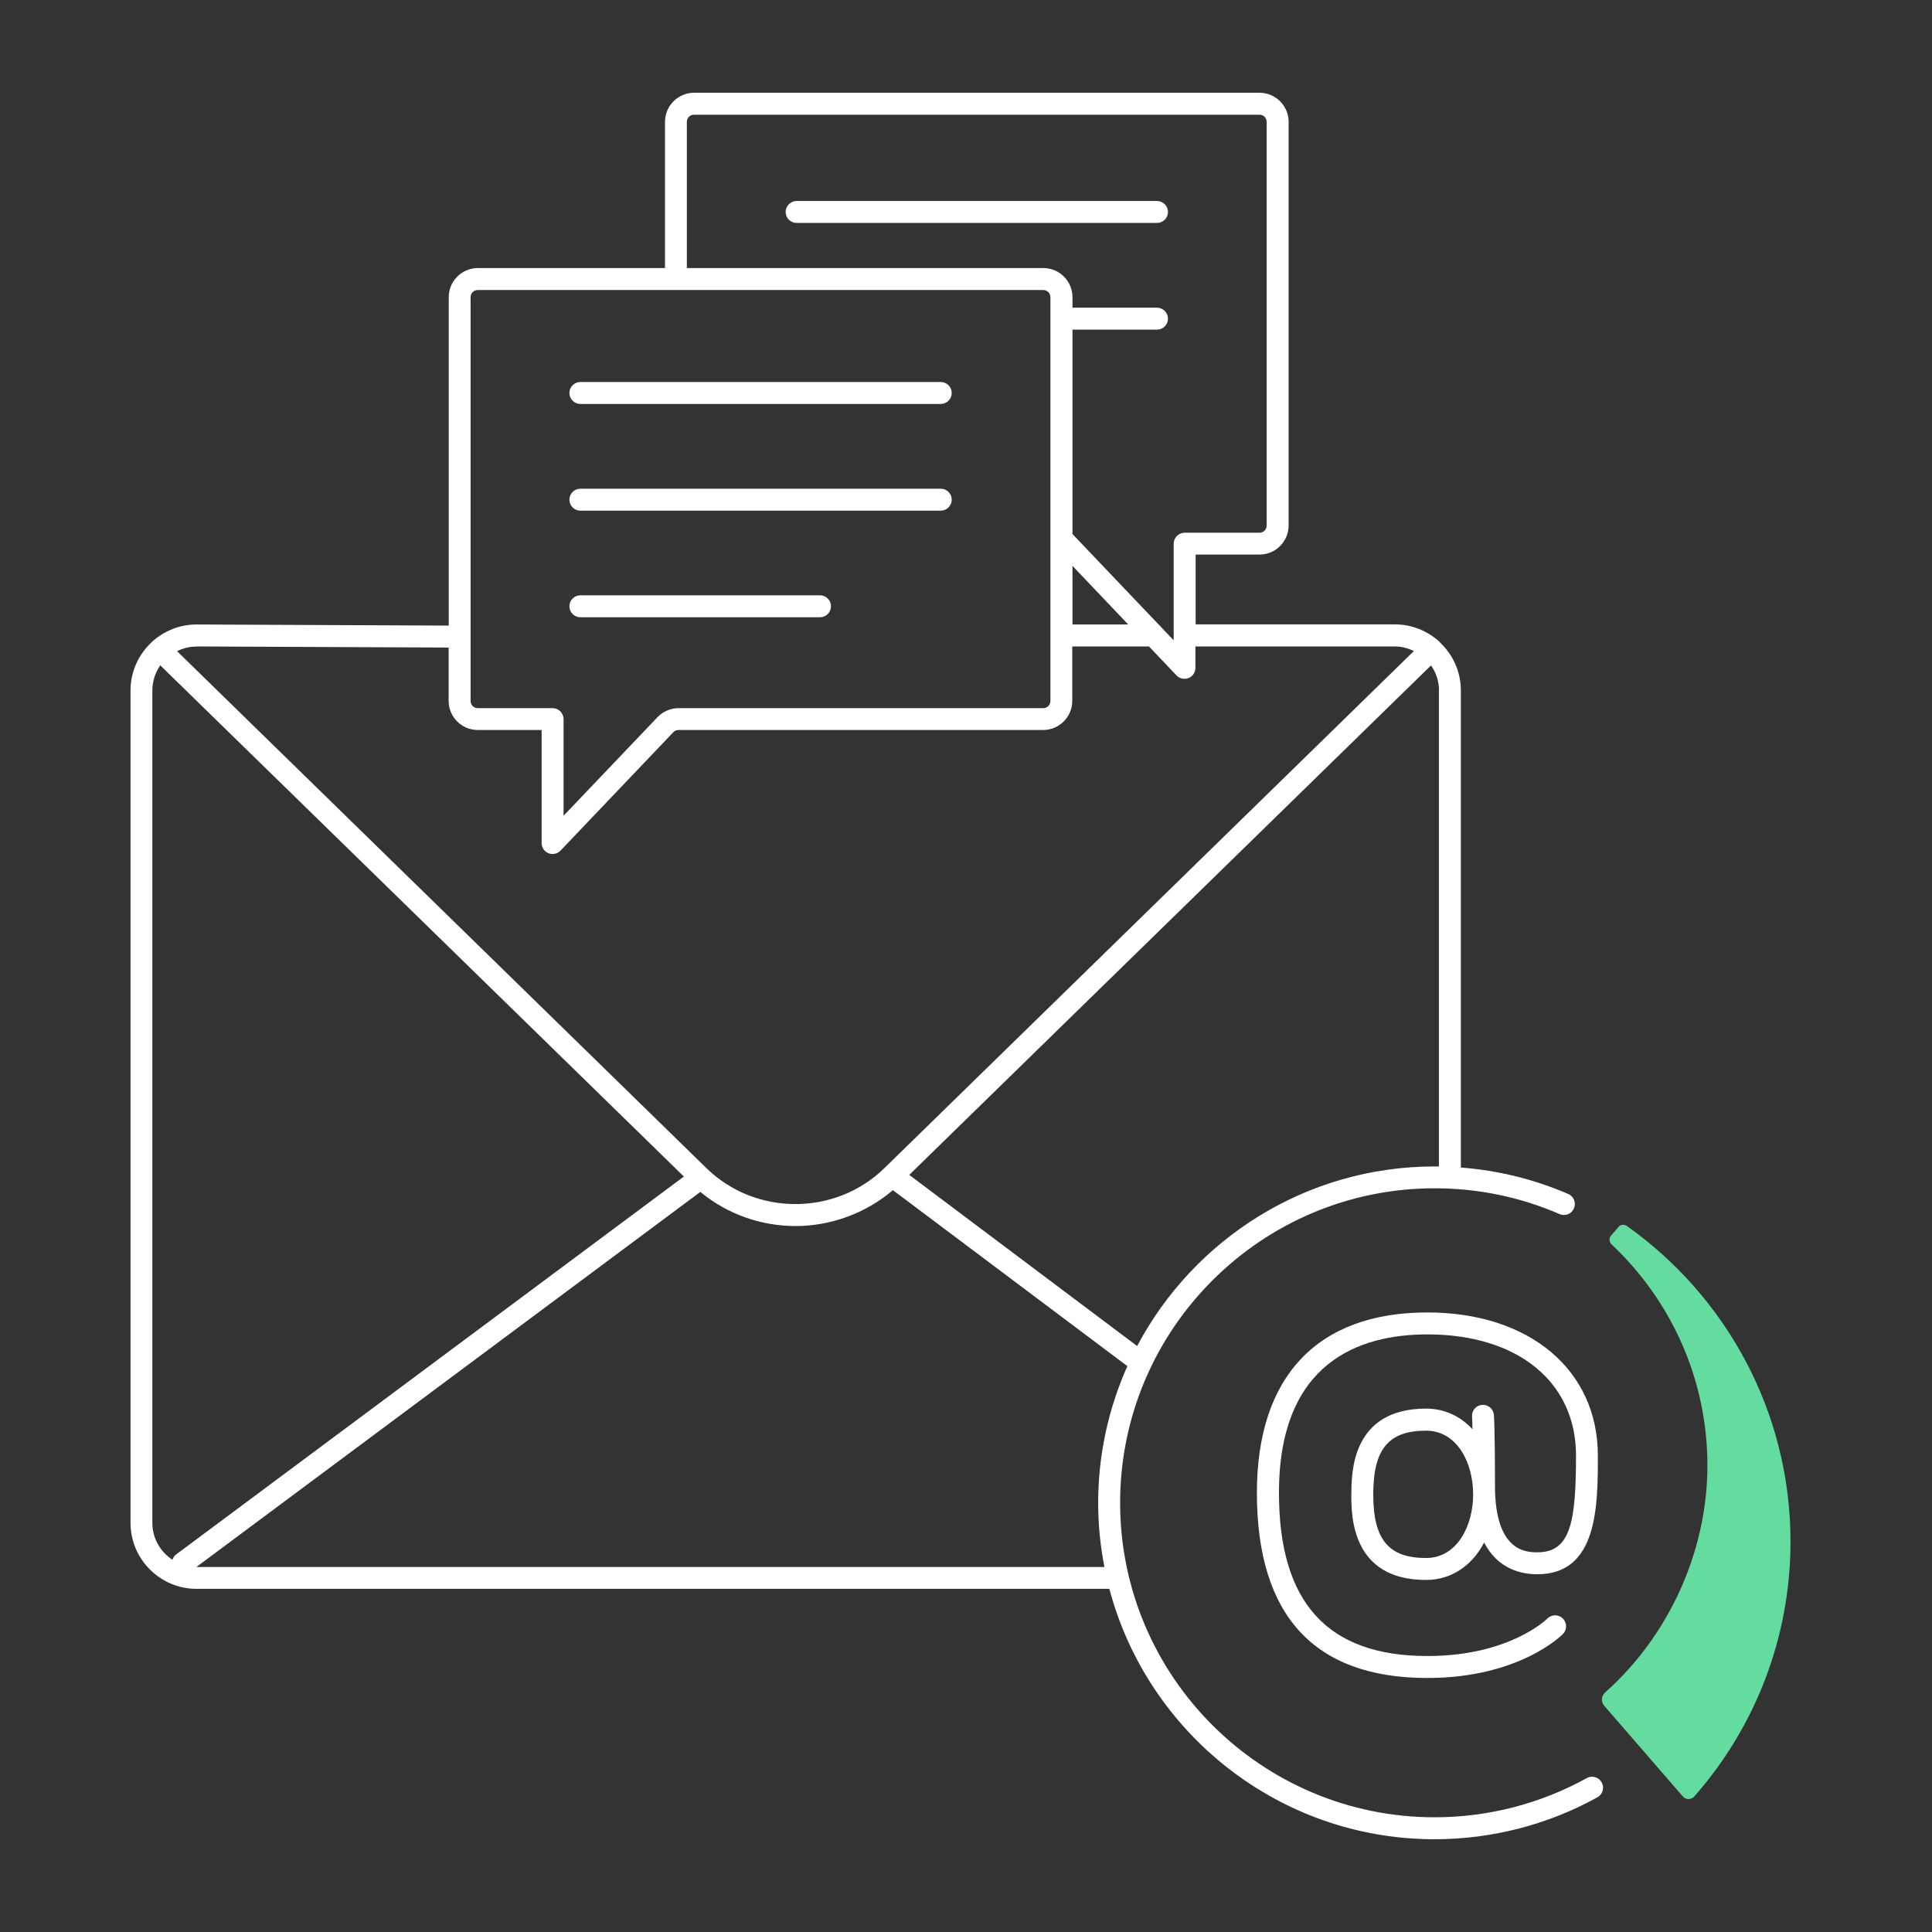 <?xml version="1.0" encoding="UTF-8"?>
<svg xmlns="http://www.w3.org/2000/svg" width="176" height="176" viewBox="0 0 176 176">
  <rect x="0" y="0" width="176" height="176" fill="#333333" stroke="none"/>
  <defs>
    <style>.cls-1{fill:none;}.cls-2{fill:#fff;}.cls-3{fill:#64dca0;}</style>
  </defs>
  <g id="Ebene_1">
    <g>
      <path class="cls-3" d="M147.43,111.79l-.67,.77c-.2,.23-.18,.58,.04,.79,5.37,5.05,8.74,12.21,8.74,20.15s-3.6,15.6-9.31,20.67c-.36,.32-.4,.86-.09,1.22l7.16,8.26c.27,.32,.77,.32,1.05,0,5.45-6.2,8.76-14.33,8.76-23.21,0-11.86-5.9-22.37-14.91-28.76-.25-.17-.59-.13-.78,.1Z"></path>
      <g>
        <path class="cls-2" d="M145.91,162.37c-.27-.48-.88-.66-1.36-.39-4.22,2.34-9.01,3.57-13.86,3.57-15.8,0-28.65-12.85-28.65-28.65s12.85-28.65,28.65-28.65c3.95,0,7.78,.79,11.38,2.35,.51,.22,1.1-.01,1.31-.52,.22-.51-.01-1.1-.52-1.31-3.12-1.35-6.4-2.15-9.78-2.41V62.9c0-1.75-.76-3.33-1.96-4.43h0v-.02c-1.08-.97-2.49-1.57-4.05-1.57h-18.15v-6.36h5.82c1.46,0,2.65-1.19,2.65-2.65V11.1c0-1.46-1.19-2.65-2.65-2.65H63.23c-1.46,0-2.65,1.19-2.65,2.65v13.32h-17.05c-1.46,0-2.65,1.19-2.65,2.65v29.92l-22.98-.1c-1.54,0-2.95,.59-4.02,1.55-.01,.01-.03,.02-.04,.03,0,0,0,.02-.01,.02-1.19,1.1-1.94,2.67-1.94,4.41v75.83c0,3.31,2.7,6.01,6.01,6.01H101.06c3.47,13.11,15.44,22.81,29.63,22.81,5.19,0,10.32-1.32,14.83-3.82,.48-.27,.66-.88,.39-1.36Zm-14.83-99.47v43.36c-.13,0-.26,0-.39,0-11.74,0-21.95,6.64-27.1,16.36l-20.76-15.59,47.53-46.41c.46,.65,.73,1.44,.73,2.29ZM62.57,11.1c0-.36,.29-.65,.65-.65h51.52c.36,0,.65,.29,.65,.65V47.88c0,.36-.29,.65-.65,.65h-6.82c-.55,0-1,.45-1,1v8.8l-9.22-9.68V30.03h7.7c.55,0,1-.45,1-1s-.45-1-1-1h-7.7v-.96c0-1.46-1.19-2.65-2.65-2.65H62.57V11.1Zm40.21,45.79h-5.08v-5.34l5.08,5.34ZM42.87,27.07c0-.36,.29-.65,.65-.65h51.52c.09,0,.18,.02,.25,.05,.23,.1,.4,.33,.4,.6V63.86c0,.36-.29,.65-.65,.65H61.82c-.72,0-1.42,.3-1.92,.82l-8.56,8.98v-8.8c0-.55-.45-1-1-1h-6.82c-.36,0-.65-.29-.65-.65V27.07Zm-24.98,31.82l22.98,.1v4.86c0,1.46,1.19,2.65,2.65,2.65h5.82v10.3c0,.41,.25,.78,.63,.93,.12,.05,.25,.07,.37,.07,.27,0,.53-.11,.72-.31l10.28-10.79c.12-.13,.3-.2,.47-.2h33.22c1.46,0,2.65-1.19,2.65-2.65v-4.96h6.99l2.51,2.64c.19,.2,.46,.31,.72,.31,.12,0,.25-.02,.37-.07,.38-.15,.63-.52,.63-.93v-1.95h18.15c.63,0,1.22,.16,1.75,.42l-48.23,47.1c-4.47,4.37-11.75,4.37-16.22,0L16.13,59.32c.53-.26,1.12-.42,1.75-.42Zm-2.17,83.21c-1.1-.72-1.84-1.95-1.84-3.36V62.9c0-.85,.27-1.64,.72-2.29l47.7,46.57-46.26,34.43c-.17,.12-.26,.29-.33,.47Zm84.88,.65H17.89l45.91-34.17c2.5,2.07,5.59,3.11,8.68,3.11s6.33-1.1,8.86-3.27l21.36,16.03c-1.7,3.81-2.66,8.03-2.66,12.46,0,2,.2,3.95,.57,5.84Z"></path>
        <path class="cls-2" d="M123.1,136.13c0,1.93,0,7.8,6.81,7.8,2.3,0,4.2-1.31,5.29-3.41,1.25,2.42,3.38,2.89,4.85,2.89,5.51,0,5.51-6.25,5.51-10.82,0-7.79-6.24-13.03-15.53-13.03-10.02,0-15.53,5.84-15.53,16.43,0,11.19,5.23,16.87,15.53,16.87,8.31,0,12.19-3.84,12.35-4.01,.39-.39,.38-1.03-.01-1.41-.39-.39-1.03-.38-1.41,.01-.03,.03-3.44,3.41-10.92,3.41-9.11,0-13.53-4.86-13.53-14.87,0-11.93,7.36-14.43,13.53-14.43,8.22,0,13.53,4.33,13.53,11.03,0,6.1-.51,8.82-3.51,8.82-.96,0-3.87,0-3.87-6.04,0-5.17-.09-6.42-.1-6.47-.04-.55-.52-.96-1.07-.92-.55,.04-.96,.52-.92,1.07,0,0,.02,.3,.04,1.15-1.09-1.18-2.55-1.88-4.22-1.88-6.81,0-6.81,5.87-6.81,7.8Zm11.1,0c0,2.88-1.47,5.8-4.29,5.8-3.42,0-4.81-1.68-4.81-5.8s1.39-5.8,4.81-5.8c2.82,0,4.29,2.92,4.29,5.8Z"></path>
        <path class="cls-2" d="M52.87,36.8h32.83c.55,0,1-.45,1-1s-.45-1-1-1H52.87c-.55,0-1,.45-1,1s.45,1,1,1Z"></path>
        <path class="cls-2" d="M52.87,46.52h32.83c.55,0,1-.45,1-1s-.45-1-1-1H52.87c-.55,0-1,.45-1,1s.45,1,1,1Z"></path>
        <path class="cls-2" d="M52.87,56.23h21.83c.55,0,1-.45,1-1s-.45-1-1-1h-21.83c-.55,0-1,.45-1,1s.45,1,1,1Z"></path>
        <path class="cls-2" d="M106.4,19.31c0-.55-.45-1-1-1h-32.83c-.55,0-1,.45-1,1s.45,1,1,1h32.83c.55,0,1-.45,1-1Z"></path>
      </g>
    </g>
  </g>
  <g id="Ebene_2">
    <rect class="cls-1" width="176" height="176"></rect>
  </g>
</svg>
